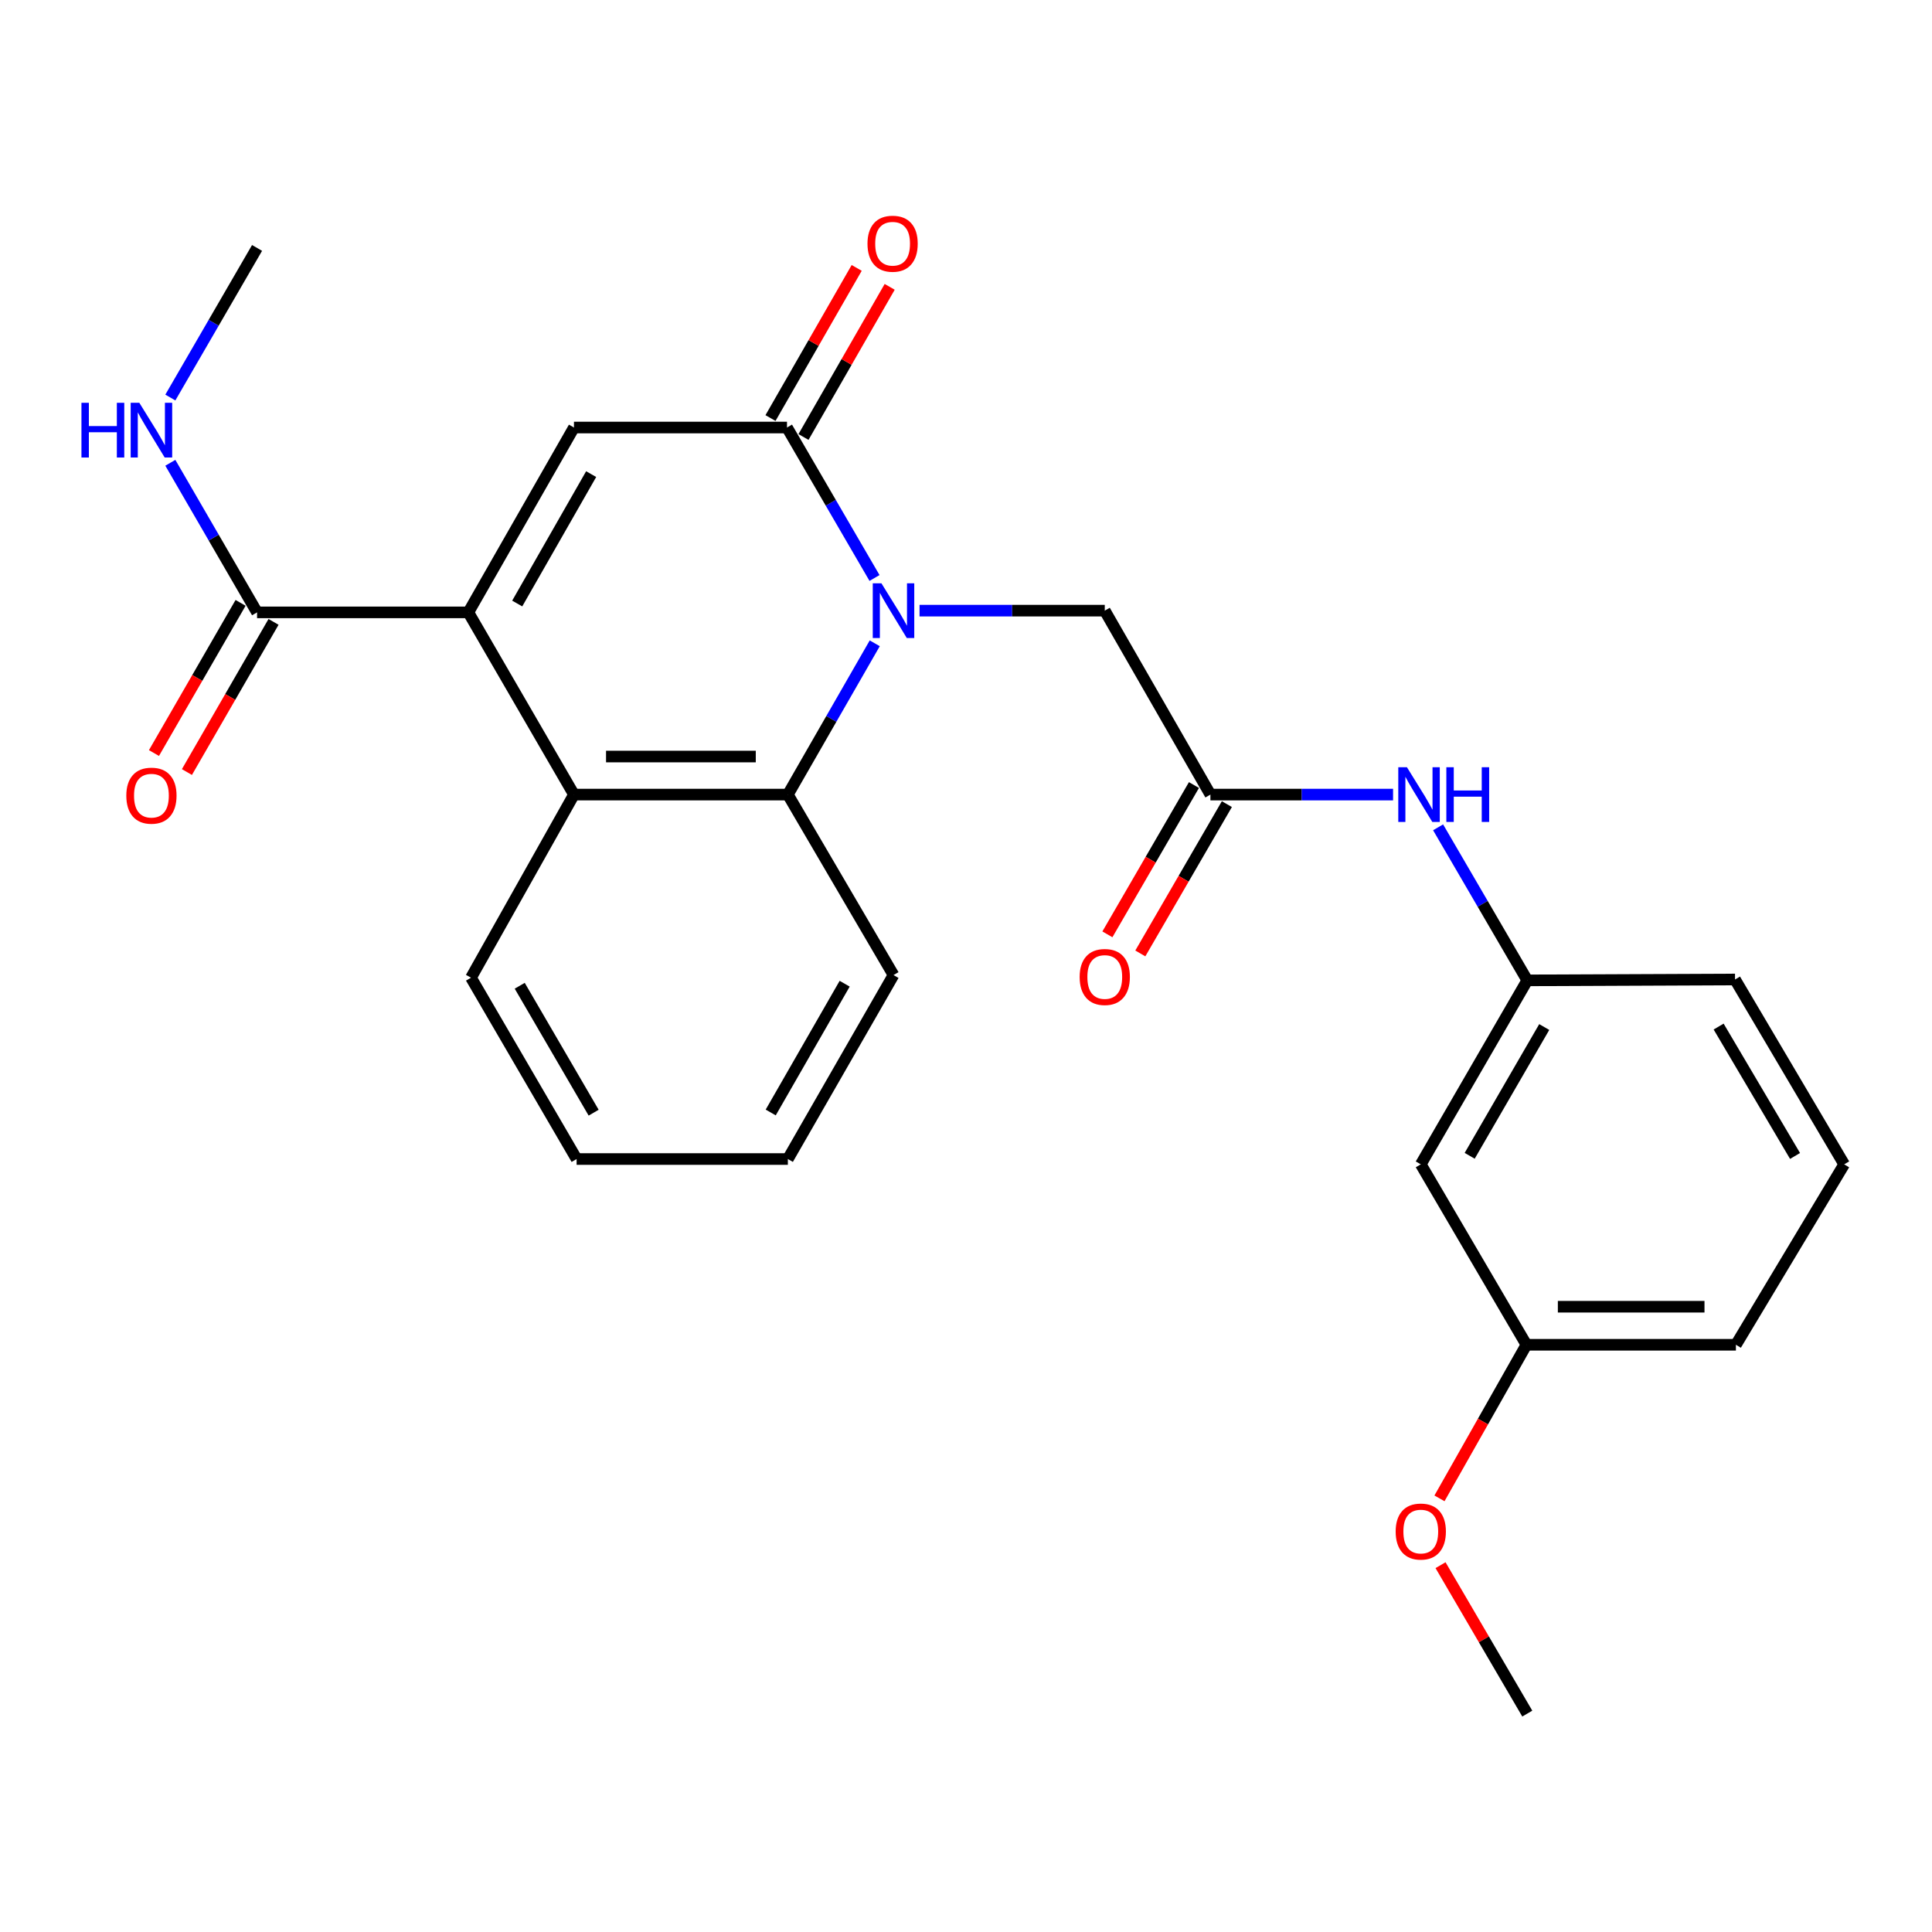 <?xml version='1.0' encoding='iso-8859-1'?>
<svg version='1.1' baseProfile='full'
              xmlns='http://www.w3.org/2000/svg'
                      xmlns:rdkit='http://www.rdkit.org/xml'
                      xmlns:xlink='http://www.w3.org/1999/xlink'
                  xml:space='preserve'
width='1000px' height='1000px' viewBox='0 0 1000 1000'>
<!-- END OF HEADER -->
<rect style='opacity:1.0;fill:#FFFFFF;stroke:none' width='1000' height='1000' x='0' y='0'> </rect>
<path class='bond-1' d='M 452.648,299.166 L 429.998,260.225' style='fill:none;fill-rule:evenodd;stroke:#0000FF;stroke-width:6px;stroke-linecap:butt;stroke-linejoin:miter;stroke-opacity:1' />
<path class='bond-1' d='M 429.998,260.225 L 407.347,221.285' style='fill:none;fill-rule:evenodd;stroke:#000000;stroke-width:6px;stroke-linecap:butt;stroke-linejoin:miter;stroke-opacity:1' />
<path class='bond-3' d='M 452.77,332.973 L 430.283,372.125' style='fill:none;fill-rule:evenodd;stroke:#0000FF;stroke-width:6px;stroke-linecap:butt;stroke-linejoin:miter;stroke-opacity:1' />
<path class='bond-3' d='M 430.283,372.125 L 407.796,411.277' style='fill:none;fill-rule:evenodd;stroke:#000000;stroke-width:6px;stroke-linecap:butt;stroke-linejoin:miter;stroke-opacity:1' />
<path class='bond-7' d='M 475.953,316.068 L 523.889,316.068' style='fill:none;fill-rule:evenodd;stroke:#0000FF;stroke-width:6px;stroke-linecap:butt;stroke-linejoin:miter;stroke-opacity:1' />
<path class='bond-7' d='M 523.889,316.068 L 571.825,316.068' style='fill:none;fill-rule:evenodd;stroke:#000000;stroke-width:6px;stroke-linecap:butt;stroke-linejoin:miter;stroke-opacity:1' />
<path class='bond-0' d='M 242.41,316.965 L 297.082,411.277' style='fill:none;fill-rule:evenodd;stroke:#000000;stroke-width:6px;stroke-linecap:butt;stroke-linejoin:miter;stroke-opacity:1' />
<path class='bond-5' d='M 242.41,316.965 L 133.053,316.965' style='fill:none;fill-rule:evenodd;stroke:#000000;stroke-width:6px;stroke-linecap:butt;stroke-linejoin:miter;stroke-opacity:1' />
<path class='bond-26' d='M 242.41,316.965 L 297.082,221.285' style='fill:none;fill-rule:evenodd;stroke:#000000;stroke-width:6px;stroke-linecap:butt;stroke-linejoin:miter;stroke-opacity:1' />
<path class='bond-26' d='M 267.71,312.384 L 305.981,245.407' style='fill:none;fill-rule:evenodd;stroke:#000000;stroke-width:6px;stroke-linecap:butt;stroke-linejoin:miter;stroke-opacity:1' />
<path class='bond-2' d='M 407.347,221.285 L 297.082,221.285' style='fill:none;fill-rule:evenodd;stroke:#000000;stroke-width:6px;stroke-linecap:butt;stroke-linejoin:miter;stroke-opacity:1' />
<path class='bond-9' d='M 415.887,226.187 L 438.194,187.329' style='fill:none;fill-rule:evenodd;stroke:#000000;stroke-width:6px;stroke-linecap:butt;stroke-linejoin:miter;stroke-opacity:1' />
<path class='bond-9' d='M 438.194,187.329 L 460.5,148.471' style='fill:none;fill-rule:evenodd;stroke:#FF0000;stroke-width:6px;stroke-linecap:butt;stroke-linejoin:miter;stroke-opacity:1' />
<path class='bond-9' d='M 398.807,216.382 L 421.114,177.524' style='fill:none;fill-rule:evenodd;stroke:#000000;stroke-width:6px;stroke-linecap:butt;stroke-linejoin:miter;stroke-opacity:1' />
<path class='bond-9' d='M 421.114,177.524 L 443.42,138.667' style='fill:none;fill-rule:evenodd;stroke:#FF0000;stroke-width:6px;stroke-linecap:butt;stroke-linejoin:miter;stroke-opacity:1' />
<path class='bond-4' d='M 407.796,411.277 L 297.082,411.277' style='fill:none;fill-rule:evenodd;stroke:#000000;stroke-width:6px;stroke-linecap:butt;stroke-linejoin:miter;stroke-opacity:1' />
<path class='bond-4' d='M 391.189,391.583 L 313.689,391.583' style='fill:none;fill-rule:evenodd;stroke:#000000;stroke-width:6px;stroke-linecap:butt;stroke-linejoin:miter;stroke-opacity:1' />
<path class='bond-16' d='M 407.796,411.277 L 462.479,504.693' style='fill:none;fill-rule:evenodd;stroke:#000000;stroke-width:6px;stroke-linecap:butt;stroke-linejoin:miter;stroke-opacity:1' />
<path class='bond-17' d='M 297.082,411.277 L 243.788,506.06' style='fill:none;fill-rule:evenodd;stroke:#000000;stroke-width:6px;stroke-linecap:butt;stroke-linejoin:miter;stroke-opacity:1' />
<path class='bond-11' d='M 124.523,312.045 L 102.106,350.908' style='fill:none;fill-rule:evenodd;stroke:#000000;stroke-width:6px;stroke-linecap:butt;stroke-linejoin:miter;stroke-opacity:1' />
<path class='bond-11' d='M 102.106,350.908 L 79.689,389.772' style='fill:none;fill-rule:evenodd;stroke:#FF0000;stroke-width:6px;stroke-linecap:butt;stroke-linejoin:miter;stroke-opacity:1' />
<path class='bond-11' d='M 141.583,321.885 L 119.165,360.749' style='fill:none;fill-rule:evenodd;stroke:#000000;stroke-width:6px;stroke-linecap:butt;stroke-linejoin:miter;stroke-opacity:1' />
<path class='bond-11' d='M 119.165,360.749 L 96.748,399.612' style='fill:none;fill-rule:evenodd;stroke:#FF0000;stroke-width:6px;stroke-linecap:butt;stroke-linejoin:miter;stroke-opacity:1' />
<path class='bond-14' d='M 133.053,316.965 L 110.611,278.251' style='fill:none;fill-rule:evenodd;stroke:#000000;stroke-width:6px;stroke-linecap:butt;stroke-linejoin:miter;stroke-opacity:1' />
<path class='bond-14' d='M 110.611,278.251 L 88.169,239.538' style='fill:none;fill-rule:evenodd;stroke:#0000FF;stroke-width:6px;stroke-linecap:butt;stroke-linejoin:miter;stroke-opacity:1' />
<path class='bond-6' d='M 626.509,411.277 L 571.825,316.068' style='fill:none;fill-rule:evenodd;stroke:#000000;stroke-width:6px;stroke-linecap:butt;stroke-linejoin:miter;stroke-opacity:1' />
<path class='bond-8' d='M 626.509,411.277 L 673.778,411.277' style='fill:none;fill-rule:evenodd;stroke:#000000;stroke-width:6px;stroke-linecap:butt;stroke-linejoin:miter;stroke-opacity:1' />
<path class='bond-8' d='M 673.778,411.277 L 721.047,411.277' style='fill:none;fill-rule:evenodd;stroke:#0000FF;stroke-width:6px;stroke-linecap:butt;stroke-linejoin:miter;stroke-opacity:1' />
<path class='bond-12' d='M 617.99,406.338 L 595.589,444.977' style='fill:none;fill-rule:evenodd;stroke:#000000;stroke-width:6px;stroke-linecap:butt;stroke-linejoin:miter;stroke-opacity:1' />
<path class='bond-12' d='M 595.589,444.977 L 573.188,483.616' style='fill:none;fill-rule:evenodd;stroke:#FF0000;stroke-width:6px;stroke-linecap:butt;stroke-linejoin:miter;stroke-opacity:1' />
<path class='bond-12' d='M 635.028,416.216 L 612.627,454.855' style='fill:none;fill-rule:evenodd;stroke:#000000;stroke-width:6px;stroke-linecap:butt;stroke-linejoin:miter;stroke-opacity:1' />
<path class='bond-12' d='M 612.627,454.855 L 590.226,493.494' style='fill:none;fill-rule:evenodd;stroke:#FF0000;stroke-width:6px;stroke-linecap:butt;stroke-linejoin:miter;stroke-opacity:1' />
<path class='bond-10' d='M 744.358,428.22 L 767.437,467.829' style='fill:none;fill-rule:evenodd;stroke:#0000FF;stroke-width:6px;stroke-linecap:butt;stroke-linejoin:miter;stroke-opacity:1' />
<path class='bond-10' d='M 767.437,467.829 L 790.516,507.439' style='fill:none;fill-rule:evenodd;stroke:#000000;stroke-width:6px;stroke-linecap:butt;stroke-linejoin:miter;stroke-opacity:1' />
<path class='bond-13' d='M 790.516,507.439 L 735.395,602.659' style='fill:none;fill-rule:evenodd;stroke:#000000;stroke-width:6px;stroke-linecap:butt;stroke-linejoin:miter;stroke-opacity:1' />
<path class='bond-13' d='M 799.292,531.588 L 760.707,598.243' style='fill:none;fill-rule:evenodd;stroke:#000000;stroke-width:6px;stroke-linecap:butt;stroke-linejoin:miter;stroke-opacity:1' />
<path class='bond-20' d='M 790.516,507.439 L 898.045,506.979' style='fill:none;fill-rule:evenodd;stroke:#000000;stroke-width:6px;stroke-linecap:butt;stroke-linejoin:miter;stroke-opacity:1' />
<path class='bond-15' d='M 735.395,602.659 L 790.078,696.053' style='fill:none;fill-rule:evenodd;stroke:#000000;stroke-width:6px;stroke-linecap:butt;stroke-linejoin:miter;stroke-opacity:1' />
<path class='bond-22' d='M 88.168,205.767 L 110.61,167.048' style='fill:none;fill-rule:evenodd;stroke:#0000FF;stroke-width:6px;stroke-linecap:butt;stroke-linejoin:miter;stroke-opacity:1' />
<path class='bond-22' d='M 110.61,167.048 L 133.053,128.329' style='fill:none;fill-rule:evenodd;stroke:#000000;stroke-width:6px;stroke-linecap:butt;stroke-linejoin:miter;stroke-opacity:1' />
<path class='bond-18' d='M 790.078,696.053 L 767.576,735.8' style='fill:none;fill-rule:evenodd;stroke:#000000;stroke-width:6px;stroke-linecap:butt;stroke-linejoin:miter;stroke-opacity:1' />
<path class='bond-18' d='M 767.576,735.8 L 745.073,775.546' style='fill:none;fill-rule:evenodd;stroke:#FF0000;stroke-width:6px;stroke-linecap:butt;stroke-linejoin:miter;stroke-opacity:1' />
<path class='bond-28' d='M 790.078,696.053 L 898.505,696.053' style='fill:none;fill-rule:evenodd;stroke:#000000;stroke-width:6px;stroke-linecap:butt;stroke-linejoin:miter;stroke-opacity:1' />
<path class='bond-28' d='M 806.342,676.359 L 882.241,676.359' style='fill:none;fill-rule:evenodd;stroke:#000000;stroke-width:6px;stroke-linecap:butt;stroke-linejoin:miter;stroke-opacity:1' />
<path class='bond-24' d='M 462.479,504.693 L 407.796,599.913' style='fill:none;fill-rule:evenodd;stroke:#000000;stroke-width:6px;stroke-linecap:butt;stroke-linejoin:miter;stroke-opacity:1' />
<path class='bond-24' d='M 437.199,509.168 L 398.92,575.822' style='fill:none;fill-rule:evenodd;stroke:#000000;stroke-width:6px;stroke-linecap:butt;stroke-linejoin:miter;stroke-opacity:1' />
<path class='bond-27' d='M 243.788,506.06 L 298.45,599.913' style='fill:none;fill-rule:evenodd;stroke:#000000;stroke-width:6px;stroke-linecap:butt;stroke-linejoin:miter;stroke-opacity:1' />
<path class='bond-27' d='M 269.006,510.227 L 307.269,575.924' style='fill:none;fill-rule:evenodd;stroke:#000000;stroke-width:6px;stroke-linecap:butt;stroke-linejoin:miter;stroke-opacity:1' />
<path class='bond-23' d='M 745.617,810.132 L 768.067,848.543' style='fill:none;fill-rule:evenodd;stroke:#FF0000;stroke-width:6px;stroke-linecap:butt;stroke-linejoin:miter;stroke-opacity:1' />
<path class='bond-23' d='M 768.067,848.543 L 790.516,886.954' style='fill:none;fill-rule:evenodd;stroke:#000000;stroke-width:6px;stroke-linecap:butt;stroke-linejoin:miter;stroke-opacity:1' />
<path class='bond-19' d='M 954.545,602.659 L 898.045,506.979' style='fill:none;fill-rule:evenodd;stroke:#000000;stroke-width:6px;stroke-linecap:butt;stroke-linejoin:miter;stroke-opacity:1' />
<path class='bond-19' d='M 929.112,598.321 L 889.562,531.345' style='fill:none;fill-rule:evenodd;stroke:#000000;stroke-width:6px;stroke-linecap:butt;stroke-linejoin:miter;stroke-opacity:1' />
<path class='bond-21' d='M 954.545,602.659 L 898.505,696.053' style='fill:none;fill-rule:evenodd;stroke:#000000;stroke-width:6px;stroke-linecap:butt;stroke-linejoin:miter;stroke-opacity:1' />
<path class='bond-25' d='M 407.796,599.913 L 298.45,599.913' style='fill:none;fill-rule:evenodd;stroke:#000000;stroke-width:6px;stroke-linecap:butt;stroke-linejoin:miter;stroke-opacity:1' />
<path  class='atom-0' d='M 456.219 301.908
L 465.499 316.908
Q 466.419 318.388, 467.899 321.068
Q 469.379 323.748, 469.459 323.908
L 469.459 301.908
L 473.219 301.908
L 473.219 330.228
L 469.339 330.228
L 459.379 313.828
Q 458.219 311.908, 456.979 309.708
Q 455.779 307.508, 455.419 306.828
L 455.419 330.228
L 451.739 330.228
L 451.739 301.908
L 456.219 301.908
' fill='#0000FF'/>
<path  class='atom-9' d='M 728.227 397.117
L 737.507 412.117
Q 738.427 413.597, 739.907 416.277
Q 741.387 418.957, 741.467 419.117
L 741.467 397.117
L 745.227 397.117
L 745.227 425.437
L 741.347 425.437
L 731.387 409.037
Q 730.227 407.117, 728.987 404.917
Q 727.787 402.717, 727.427 402.037
L 727.427 425.437
L 723.747 425.437
L 723.747 397.117
L 728.227 397.117
' fill='#0000FF'/>
<path  class='atom-9' d='M 748.627 397.117
L 752.467 397.117
L 752.467 409.157
L 766.947 409.157
L 766.947 397.117
L 770.787 397.117
L 770.787 425.437
L 766.947 425.437
L 766.947 412.357
L 752.467 412.357
L 752.467 425.437
L 748.627 425.437
L 748.627 397.117
' fill='#0000FF'/>
<path  class='atom-10' d='M 449.009 126.144
Q 449.009 119.344, 452.369 115.544
Q 455.729 111.744, 462.009 111.744
Q 468.289 111.744, 471.649 115.544
Q 475.009 119.344, 475.009 126.144
Q 475.009 133.024, 471.609 136.944
Q 468.209 140.824, 462.009 140.824
Q 455.769 140.824, 452.369 136.944
Q 449.009 133.064, 449.009 126.144
M 462.009 137.624
Q 466.329 137.624, 468.649 134.744
Q 471.009 131.824, 471.009 126.144
Q 471.009 120.584, 468.649 117.784
Q 466.329 114.944, 462.009 114.944
Q 457.689 114.944, 455.329 117.744
Q 453.009 120.544, 453.009 126.144
Q 453.009 131.864, 455.329 134.744
Q 457.689 137.624, 462.009 137.624
' fill='#FF0000'/>
<path  class='atom-12' d='M 65.38 411.828
Q 65.38 405.028, 68.74 401.228
Q 72.1 397.428, 78.38 397.428
Q 84.66 397.428, 88.02 401.228
Q 91.38 405.028, 91.38 411.828
Q 91.38 418.708, 87.98 422.628
Q 84.58 426.508, 78.38 426.508
Q 72.14 426.508, 68.74 422.628
Q 65.38 418.748, 65.38 411.828
M 78.38 423.308
Q 82.7 423.308, 85.02 420.428
Q 87.38 417.508, 87.38 411.828
Q 87.38 406.268, 85.02 403.468
Q 82.7 400.628, 78.38 400.628
Q 74.06 400.628, 71.7 403.428
Q 69.38 406.228, 69.38 411.828
Q 69.38 417.548, 71.7 420.428
Q 74.06 423.308, 78.38 423.308
' fill='#FF0000'/>
<path  class='atom-13' d='M 558.825 505.681
Q 558.825 498.881, 562.185 495.081
Q 565.545 491.281, 571.825 491.281
Q 578.105 491.281, 581.465 495.081
Q 584.825 498.881, 584.825 505.681
Q 584.825 512.561, 581.425 516.481
Q 578.025 520.361, 571.825 520.361
Q 565.585 520.361, 562.185 516.481
Q 558.825 512.601, 558.825 505.681
M 571.825 517.161
Q 576.145 517.161, 578.465 514.281
Q 580.825 511.361, 580.825 505.681
Q 580.825 500.121, 578.465 497.321
Q 576.145 494.481, 571.825 494.481
Q 567.505 494.481, 565.145 497.281
Q 562.825 500.081, 562.825 505.681
Q 562.825 511.401, 565.145 514.281
Q 567.505 517.161, 571.825 517.161
' fill='#FF0000'/>
<path  class='atom-15' d='M 42.16 208.492
L 46 208.492
L 46 220.532
L 60.48 220.532
L 60.48 208.492
L 64.32 208.492
L 64.32 236.812
L 60.48 236.812
L 60.48 223.732
L 46 223.732
L 46 236.812
L 42.16 236.812
L 42.16 208.492
' fill='#0000FF'/>
<path  class='atom-15' d='M 72.12 208.492
L 81.4 223.492
Q 82.32 224.972, 83.8 227.652
Q 85.28 230.332, 85.36 230.492
L 85.36 208.492
L 89.12 208.492
L 89.12 236.812
L 85.24 236.812
L 75.28 220.412
Q 74.12 218.492, 72.88 216.292
Q 71.68 214.092, 71.32 213.412
L 71.32 236.812
L 67.64 236.812
L 67.64 208.492
L 72.12 208.492
' fill='#0000FF'/>
<path  class='atom-19' d='M 722.395 792.721
Q 722.395 785.921, 725.755 782.121
Q 729.115 778.321, 735.395 778.321
Q 741.675 778.321, 745.035 782.121
Q 748.395 785.921, 748.395 792.721
Q 748.395 799.601, 744.995 803.521
Q 741.595 807.401, 735.395 807.401
Q 729.155 807.401, 725.755 803.521
Q 722.395 799.641, 722.395 792.721
M 735.395 804.201
Q 739.715 804.201, 742.035 801.321
Q 744.395 798.401, 744.395 792.721
Q 744.395 787.161, 742.035 784.361
Q 739.715 781.521, 735.395 781.521
Q 731.075 781.521, 728.715 784.321
Q 726.395 787.121, 726.395 792.721
Q 726.395 798.441, 728.715 801.321
Q 731.075 804.201, 735.395 804.201
' fill='#FF0000'/>
</svg>
